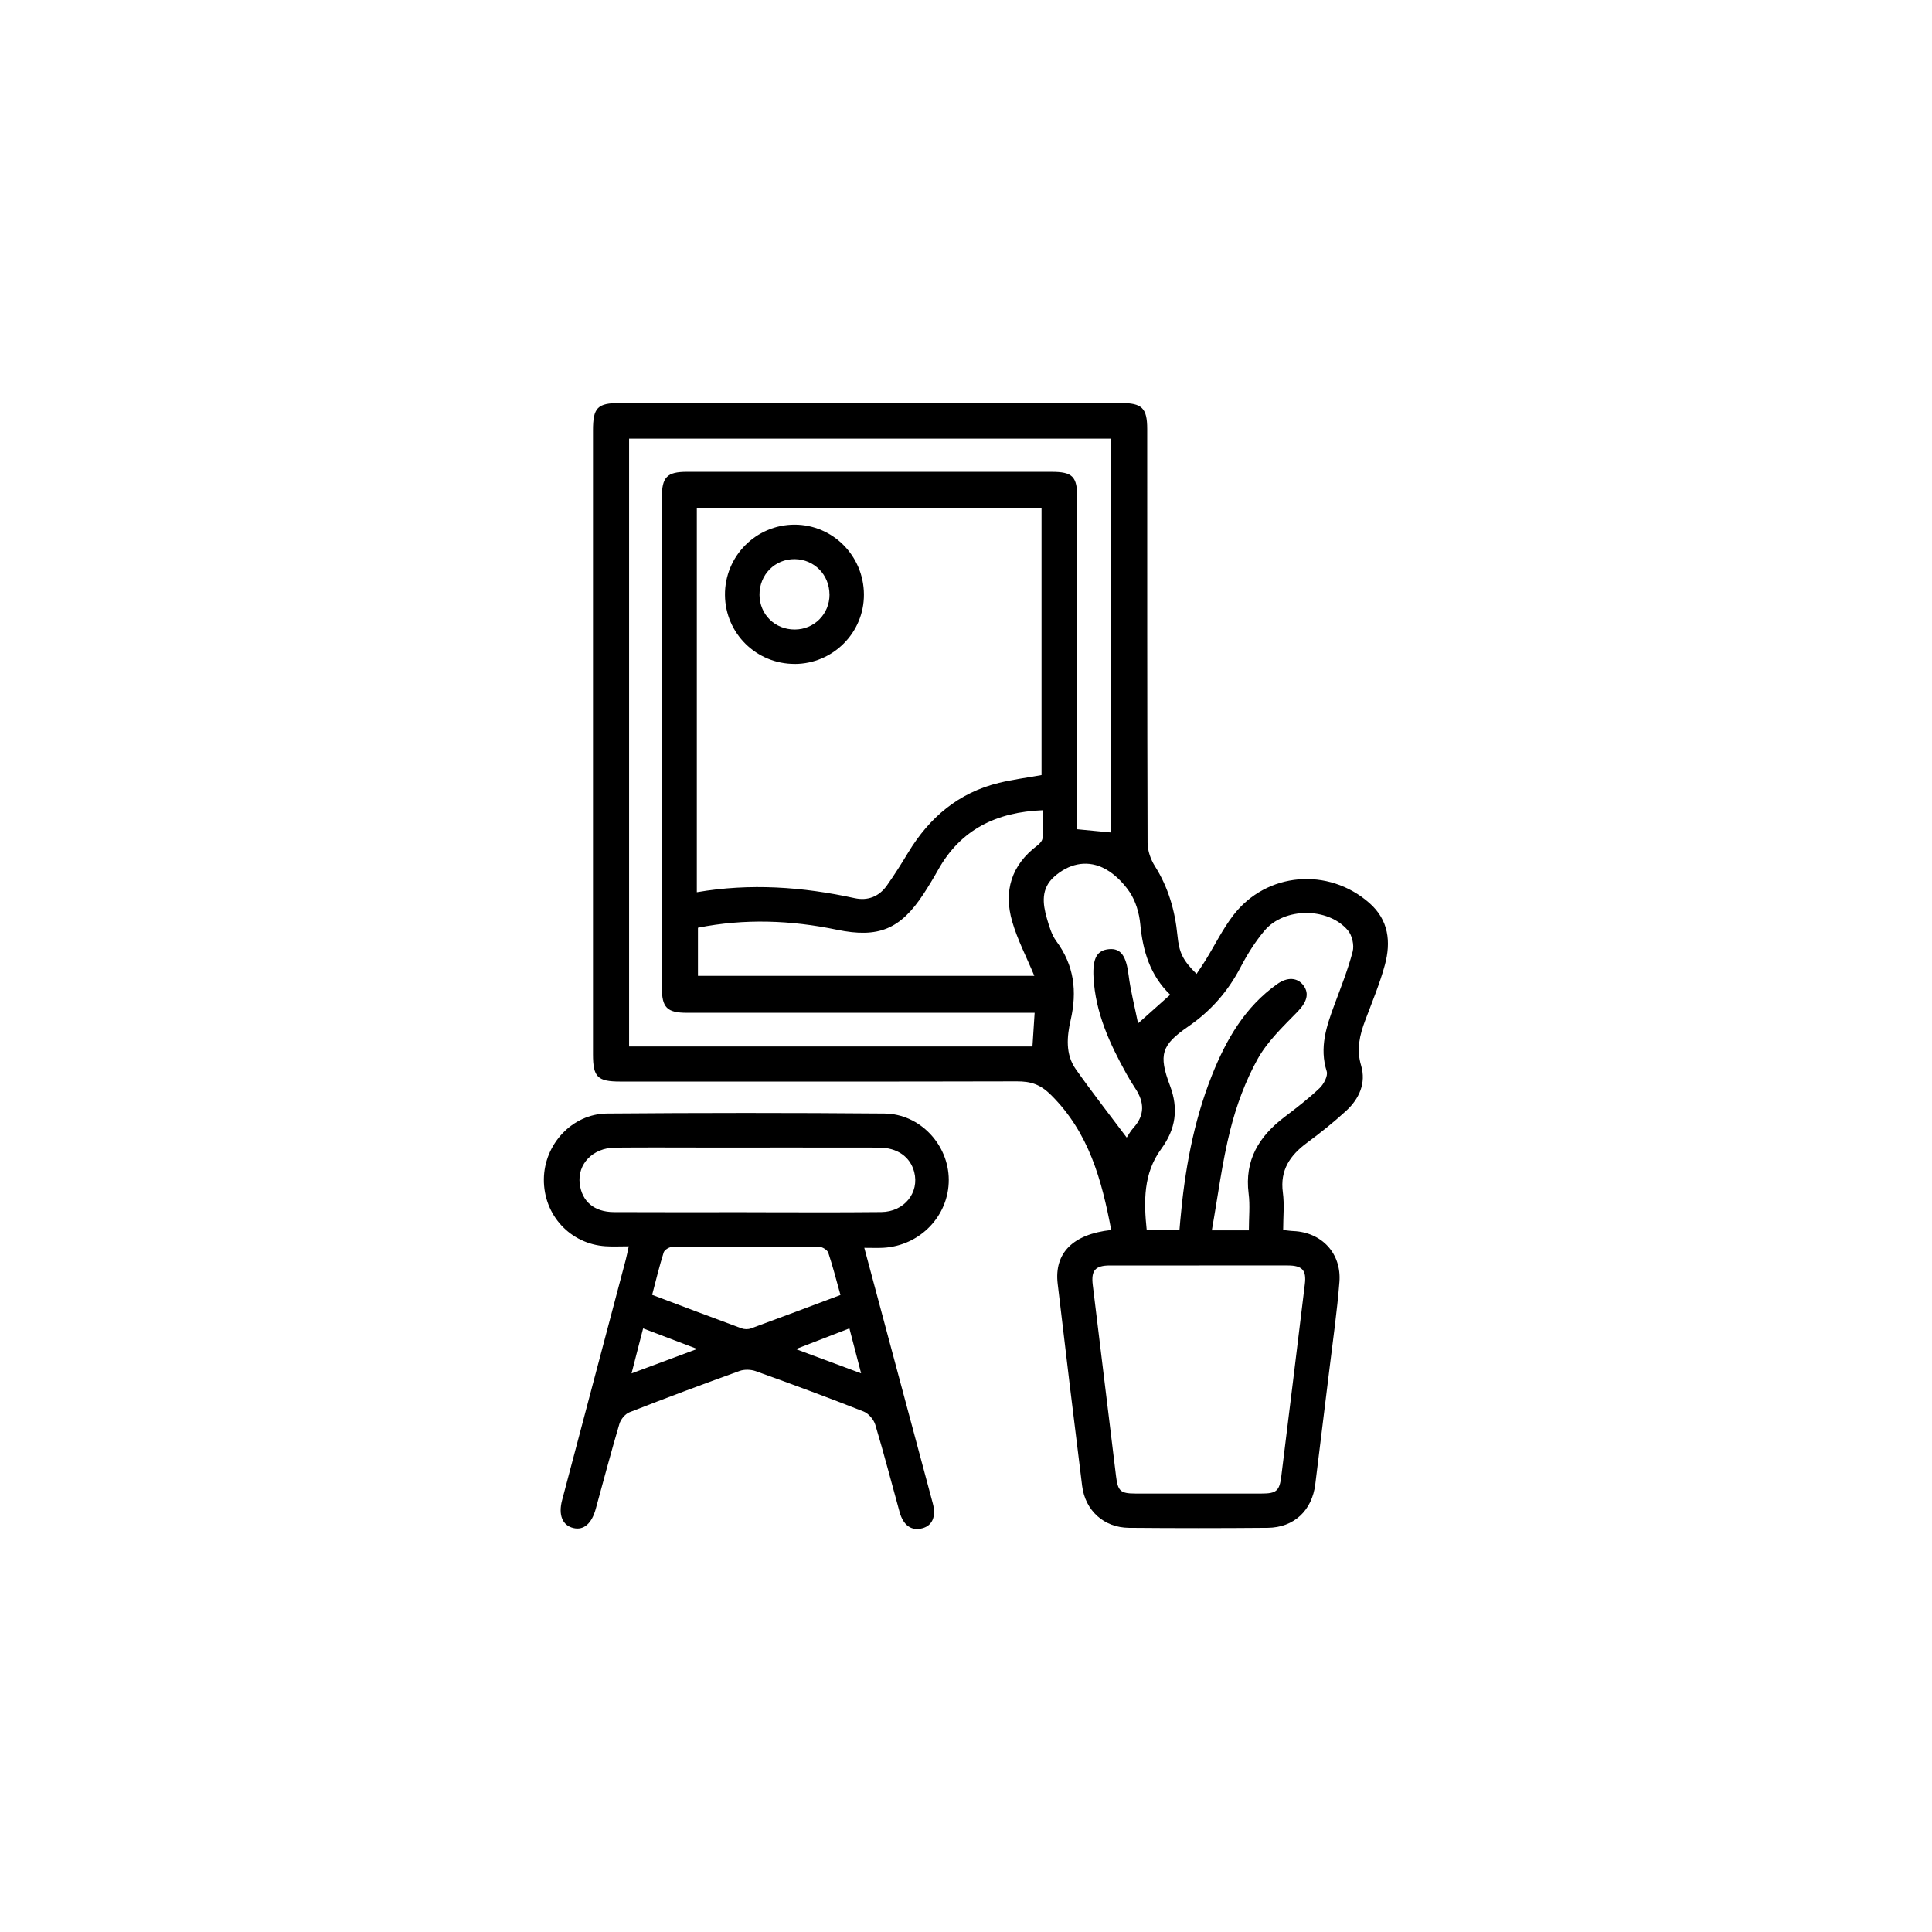 <?xml version="1.0" encoding="UTF-8"?>
<svg id="Capa_1" xmlns="http://www.w3.org/2000/svg" viewBox="0 0 514.84 514.84">
  <g id="_x30_LSNre">
    <g>
      <path d="M296.12,327.78c-2.54-13.37-5.93-25.93-15.99-35.94-2.93-2.92-5.45-3.69-9.15-3.68-35.23.09-70.47.05-105.71.05-6.05,0-7.25-1.2-7.25-7.25,0-55.42,0-110.83,0-166.25,0-6.09,1.19-7.31,7.18-7.31,44.51,0,89.02,0,133.52,0,5.6,0,6.98,1.34,6.99,6.9.01,36.76-.02,73.52.1,110.29,0,2.09.82,4.44,1.95,6.22,3.59,5.68,5.36,11.89,6.01,18.47.45,4.51,1.33,6.54,5.09,10.25.84-1.27,1.67-2.46,2.43-3.7,2.45-3.99,4.54-8.25,7.37-11.94,8.83-11.5,25.34-12.87,36.26-3.25,5.16,4.54,5.78,10.38,4.13,16.48-1.36,5.02-3.4,9.87-5.23,14.75-1.48,3.93-2.4,7.73-1.11,12.06,1.39,4.69-.5,8.89-4,12.1-3.29,3.01-6.79,5.82-10.38,8.47-4.53,3.34-7.28,7.28-6.47,13.28.43,3.2.08,6.51.08,9.99,1.07.11,1.89.25,2.72.28,7.55.33,12.87,5.94,12.27,13.58-.61,7.82-1.74,15.59-2.68,23.38-1.23,10.17-2.5,20.34-3.75,30.51-.86,6.99-5.67,11.55-12.69,11.61-12.33.11-24.65.11-36.98,0-6.64-.06-11.63-4.58-12.46-11.16-2.24-17.95-4.41-35.92-6.52-53.89-.95-8.12,4-13.19,14.25-14.31ZM277.55,135.3h-91.86v102.46c14.25-2.44,28.18-1.44,42.05,1.58,3.53.77,6.52-.43,8.6-3.37,2.01-2.84,3.87-5.8,5.67-8.78,5.66-9.36,13.44-15.97,24.22-18.58,3.67-.89,7.44-1.37,11.32-2.07v-71.25ZM275.71,269.89c-1.38,0-2.67,0-3.95,0-29.55,0-59.11,0-88.66,0-5.37,0-6.73-1.39-6.73-6.78,0-43.51,0-87.03,0-130.54,0-5.43,1.37-6.84,6.67-6.84,32.39,0,64.78,0,97.17,0,5.63,0,6.85,1.25,6.85,6.95,0,28.14,0,56.27,0,84.41v3.89c3.22.31,6.06.58,8.88.85v-104.94h-128.3v161.97h107.49c.19-2.99.37-5.79.58-8.97ZM319.65,337.22c-7.96,0-15.91-.01-23.87,0-3.94.01-5.05,1.35-4.58,5.2,2.08,16.97,4.15,33.94,6.2,50.92.48,3.96,1.14,4.65,5.12,4.66,11.23.02,22.45.02,33.68,0,3.92,0,4.76-.69,5.24-4.59,2.12-17.08,4.21-34.16,6.28-51.24.45-3.7-.7-4.94-4.54-4.95-7.85-.03-15.7,0-23.54-.01ZM332.8,327.88c0-3.48.34-6.67-.06-9.78-1.15-8.94,2.77-15.31,9.59-20.47,3.21-2.43,6.42-4.91,9.33-7.68,1.1-1.05,2.26-3.25,1.89-4.45-2.01-6.33-.08-12.02,2.06-17.78,1.74-4.68,3.6-9.35,4.86-14.17.44-1.7-.16-4.33-1.31-5.66-5.3-6.18-16.94-6.12-22.18.1-2.5,2.97-4.62,6.36-6.42,9.81-3.36,6.43-7.92,11.62-13.91,15.74-7.16,4.92-7.97,7.52-4.88,15.73,2.33,6.17,1.56,11.6-2.33,16.9-4.78,6.51-4.66,13.99-3.86,21.66h8.72c.08-.96.14-1.71.21-2.45,1.17-13.29,3.48-26.33,8.43-38.79,3.8-9.55,8.81-18.26,17.42-24.36,2.75-1.95,5.39-1.75,6.97.35,1.72,2.28.79,4.61-1.61,7.07-3.84,3.94-8,7.88-10.61,12.6-3.22,5.83-5.62,12.31-7.25,18.79-2.19,8.69-3.3,17.66-4.93,26.83h9.87ZM275.62,260.03c-2.1-5.06-4.49-9.62-5.89-14.46-2.34-8.08-.24-15.05,6.7-20.26.62-.47,1.34-1.26,1.38-1.95.17-2.45.07-4.92.07-7.45-12.39.48-21.88,5.15-27.89,15.89-1.22,2.18-2.52,4.33-3.89,6.43-6.17,9.4-12,11.82-23.06,9.53-12.28-2.55-24.57-3.02-37.05-.54v12.82h89.64ZM311.84,265.08c-5.35-5.15-7.3-11.65-7.98-18.82-.28-2.95-1.22-6.16-2.86-8.58-1.8-2.65-4.43-5.24-7.29-6.53-4.44-2-9-.88-12.76,2.45-3.59,3.18-3.12,7.19-1.96,11.19.6,2.07,1.24,4.3,2.49,6,4.77,6.46,5.59,13.34,3.82,21.07-.98,4.27-1.44,9.06,1.35,13.02,4.4,6.25,9.12,12.28,13.6,18.26.31-.47.93-1.65,1.79-2.6,3.06-3.36,2.92-6.81.54-10.43-.84-1.27-1.64-2.58-2.38-3.91-4.48-8.05-8.29-16.33-8.8-25.74-.27-5.1.91-7.24,4.15-7.53,3.17-.28,4.56,1.87,5.19,6.86.53,4.21,1.61,8.35,2.53,12.92,3.18-2.84,5.68-5.06,8.56-7.63Z"/>
      <path d="M230.32,332.53c2.96,11.04,5.75,21.43,8.53,31.83,3.24,12.08,6.49,24.17,9.72,36.25.93,3.48-.1,5.91-2.75,6.63-2.9.79-5.09-.72-6.09-4.3-2.15-7.76-4.16-15.56-6.48-23.27-.42-1.39-1.79-3.01-3.12-3.53-9.51-3.75-19.11-7.29-28.73-10.75-1.29-.46-3.03-.52-4.31-.06-9.83,3.54-19.62,7.2-29.35,11.01-1.15.45-2.33,1.89-2.69,3.12-2.23,7.51-4.22,15.09-6.3,22.64-1.08,3.92-3.2,5.73-5.93,5.09-2.94-.68-4.08-3.47-3.03-7.43,5.66-21.35,11.31-42.7,16.96-64.06.27-1.02.46-2.06.8-3.58-2.33,0-4.27.11-6.19-.02-9.43-.62-16.51-8.33-16.43-17.84.07-9.31,7.52-17.45,16.83-17.53,24.64-.2,49.28-.21,73.92,0,9.49.08,17.11,8.31,17.15,17.64.04,9.61-7.64,17.6-17.47,18.14-1.5.08-3.02.01-5.05.01ZM198.88,323.03c11.99,0,23.98.09,35.97-.04,6.13-.06,10.19-5.19,8.77-10.67-1.05-4.06-4.51-6.5-9.41-6.51-15.26-.03-30.52-.01-45.78-.01-8.18,0-16.35-.06-24.53.02-5.94.06-10.08,4.39-9.41,9.66.59,4.69,3.85,7.49,9.08,7.52,11.77.06,23.55.02,35.32.02ZM223.97,345.1c-1.12-4.01-2.05-7.68-3.25-11.27-.24-.72-1.53-1.55-2.33-1.56-13.07-.1-26.13-.09-39.2,0-.81,0-2.11.78-2.33,1.47-1.17,3.69-2.06,7.46-3.08,11.31,8.12,3.06,15.94,6.03,23.79,8.92.75.28,1.77.31,2.51.04,7.85-2.87,15.67-5.83,23.89-8.92ZM171.38,353.99c-1.06,4.12-1.99,7.75-3.09,12,5.94-2.21,11.27-4.2,17.49-6.52-5.38-2.05-9.71-3.7-14.41-5.48ZM226.35,353.99c-4.76,1.84-9.08,3.51-14.27,5.52,6.34,2.35,11.63,4.32,17.39,6.46-1.11-4.25-2.06-7.89-3.12-11.97Z"/>
      <path d="M211.81,176.92c-10.24.04-18.53-8.12-18.62-18.34-.1-10.34,8.27-18.79,18.58-18.77,10.16.02,18.38,8.29,18.45,18.57.07,10.18-8.2,18.5-18.41,18.55ZM221.04,158.43c-.02-5.26-4.03-9.35-9.22-9.43-5.3-.08-9.48,4.14-9.43,9.53.05,5.22,4.11,9.22,9.38,9.22,5.19,0,9.29-4.12,9.28-9.33Z"/>
    </g>
  </g>
</svg>